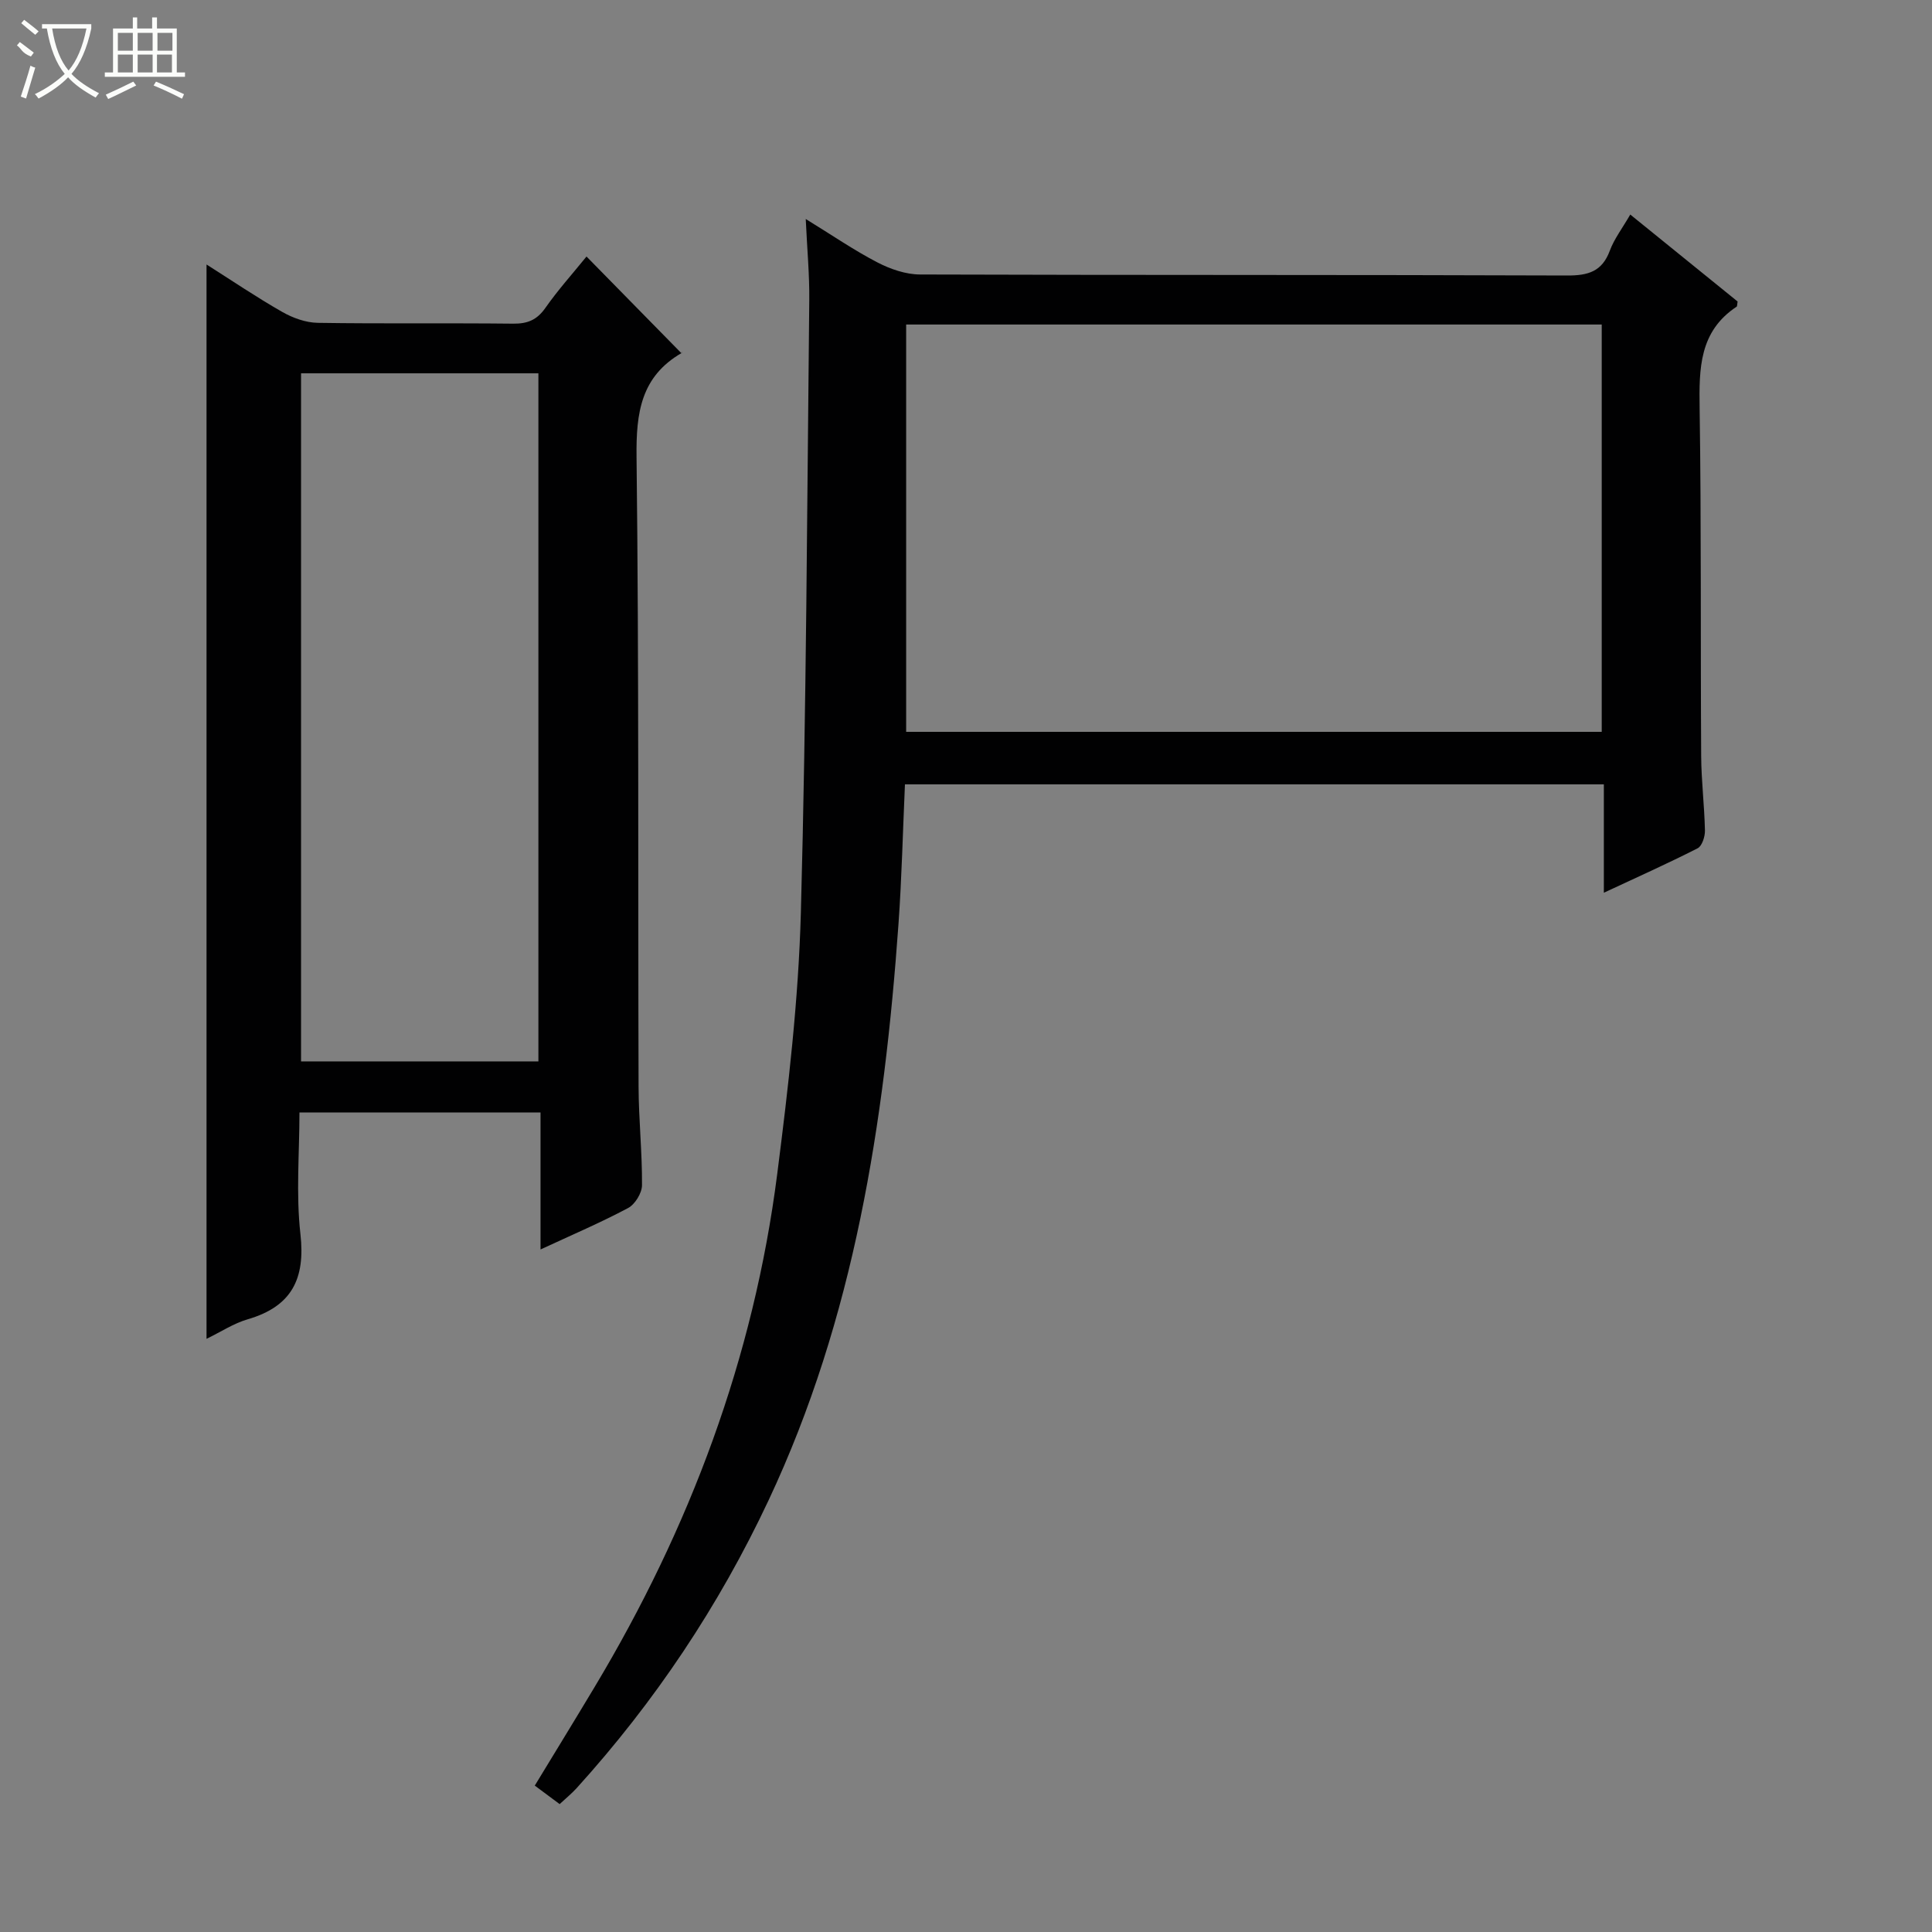 <svg enable-background="new 0 0 400 400" viewBox="0 0 400 400" xmlns="http://www.w3.org/2000/svg"><rect x="0" y="0" width="400" height="400" fill="#808080" stroke="none"/><path d="m115.87 373.52c-1.89-1.41-3.35-2.49-5.15-3.83 4.18-6.88 8.32-13.62 12.38-20.4 19.72-32.89 32.96-68.15 37.82-106.26 2.29-17.94 4.4-36 4.89-54.06 1.14-42.26 1.29-84.55 1.74-126.83.06-5.23-.44-10.47-.73-16.8 5.56 3.42 10.05 6.51 14.86 9 2.67 1.38 5.85 2.48 8.8 2.49 44.66.15 89.32.04 133.98.21 4.35.02 7.24-.82 8.84-5.15.91-2.45 2.58-4.61 4.23-7.47 7.65 6.19 15.05 12.19 22.22 18-.12.76-.09 1-.18 1.06-7.78 5.13-7.8 12.83-7.68 21.06.36 23.99.17 47.99.32 71.98.03 5.14.67 10.28.78 15.43.03 1.25-.6 3.22-1.52 3.68-6.18 3.15-12.51 5.98-19.41 9.2 0-7.87 0-14.96 0-22.44-48.41 0-96.43 0-144.7 0-.44 9.75-.66 19.37-1.34 28.95-2.94 41.11-9.13 81.49-26.9 119.29-10.28 21.87-23.53 41.7-39.74 59.59-.98 1.08-2.13 2.02-3.51 3.3zm71.74-306.33v84.33h144.01c0-28.32 0-56.23 0-84.33-48.1 0-95.87 0-144.01 0z" fill="#010102"/><path d="m111.91 258.69c0-9.91 0-18.98 0-28.36-16.74 0-32.98 0-49.91 0 0 8.35-.74 16.85.2 25.17 1.05 9.3-1.82 14.99-10.9 17.64-2.95.86-5.62 2.64-8.54 4.05 0-74.18 0-148.04 0-222.43 5.16 3.27 10.31 6.76 15.69 9.83 2.18 1.24 4.86 2.21 7.33 2.25 13.49.21 26.98.02 40.47.17 2.95.03 4.91-.76 6.65-3.24 2.64-3.77 5.75-7.22 8.53-10.66 6.57 6.69 12.96 13.2 19.69 20.06.17-.62.18-.2.01-.09-8.43 4.88-9.45 12.38-9.34 21.49.51 43.46.28 86.94.42 130.41.02 6.81.76 13.61.71 20.41-.01 1.62-1.44 3.95-2.88 4.72-5.65 3.01-11.56 5.53-18.13 8.58zm-.44-38.94c0-47.77 0-95.09 0-142.46-16.59 0-32.83 0-49.14 0v142.46z" fill="#010102"/><g fill="#fbfcfa"><path d="m6.4 11.7c-2-.8-1.9-1.6-2.9-2.3l.6-.7c.9.7 1.9 1.4 2.9 2.2zm-2.1 8.3c.7-2.1 1.4-4.2 2-6.4.2.1.6.3 1 .4-.7 2.3-1.3 4.4-1.9 6.4zm3-12.8c-1.1-.9-2.1-1.7-2.9-2.4l.6-.7c1 .8 2 1.5 3 2.4zm1.4-1.3v-.9h10.2v.9c-.9 4.2-2.3 7.3-4.1 9.4 1.3 1.4 3.2 2.7 5.7 4-.2.2-.4.5-.7.9-2.5-1.4-4.4-2.7-5.7-4.2-1.4 1.5-3.5 3-6.1 4.4 0 0 0 0-.1-.1-.3-.4-.5-.7-.7-.8 2.7-1.3 4.7-2.8 6.2-4.2-1.8-2.2-3-5.3-3.7-9.4zm9.2 0h-7.1c.6 3.8 1.7 6.7 3.4 8.7 1.7-2 2.9-4.8 3.7-8.7z"/><path d="m31.6 3.6h.9v2.3h4.1v9.1h1.7v.9h-16.6v-.9h1.7v-9.1h4.1v-2.3h.9v2.3h3.1v-2.3zm-4 13.3.6.8c-1.9.9-3.8 1.9-5.8 2.8-.2-.3-.3-.6-.5-.9 2-.9 3.9-1.8 5.7-2.7zm-3.2-10.1v3.7h3.1v-3.7zm0 4.5v3.7h3.1v-3.7zm4.1-4.5v3.7h3.1v-3.7zm0 4.5v3.7h3.1v-3.7zm9.1 9.1c-2.1-1.1-4.1-2-5.8-2.7l.5-.8c2.2.9 4.1 1.8 5.8 2.6l-.4.9zm-1.9-13.6h-3.1v3.7h3.1zm-3.2 4.5v3.7h3.1v-3.7z"/></g></svg>